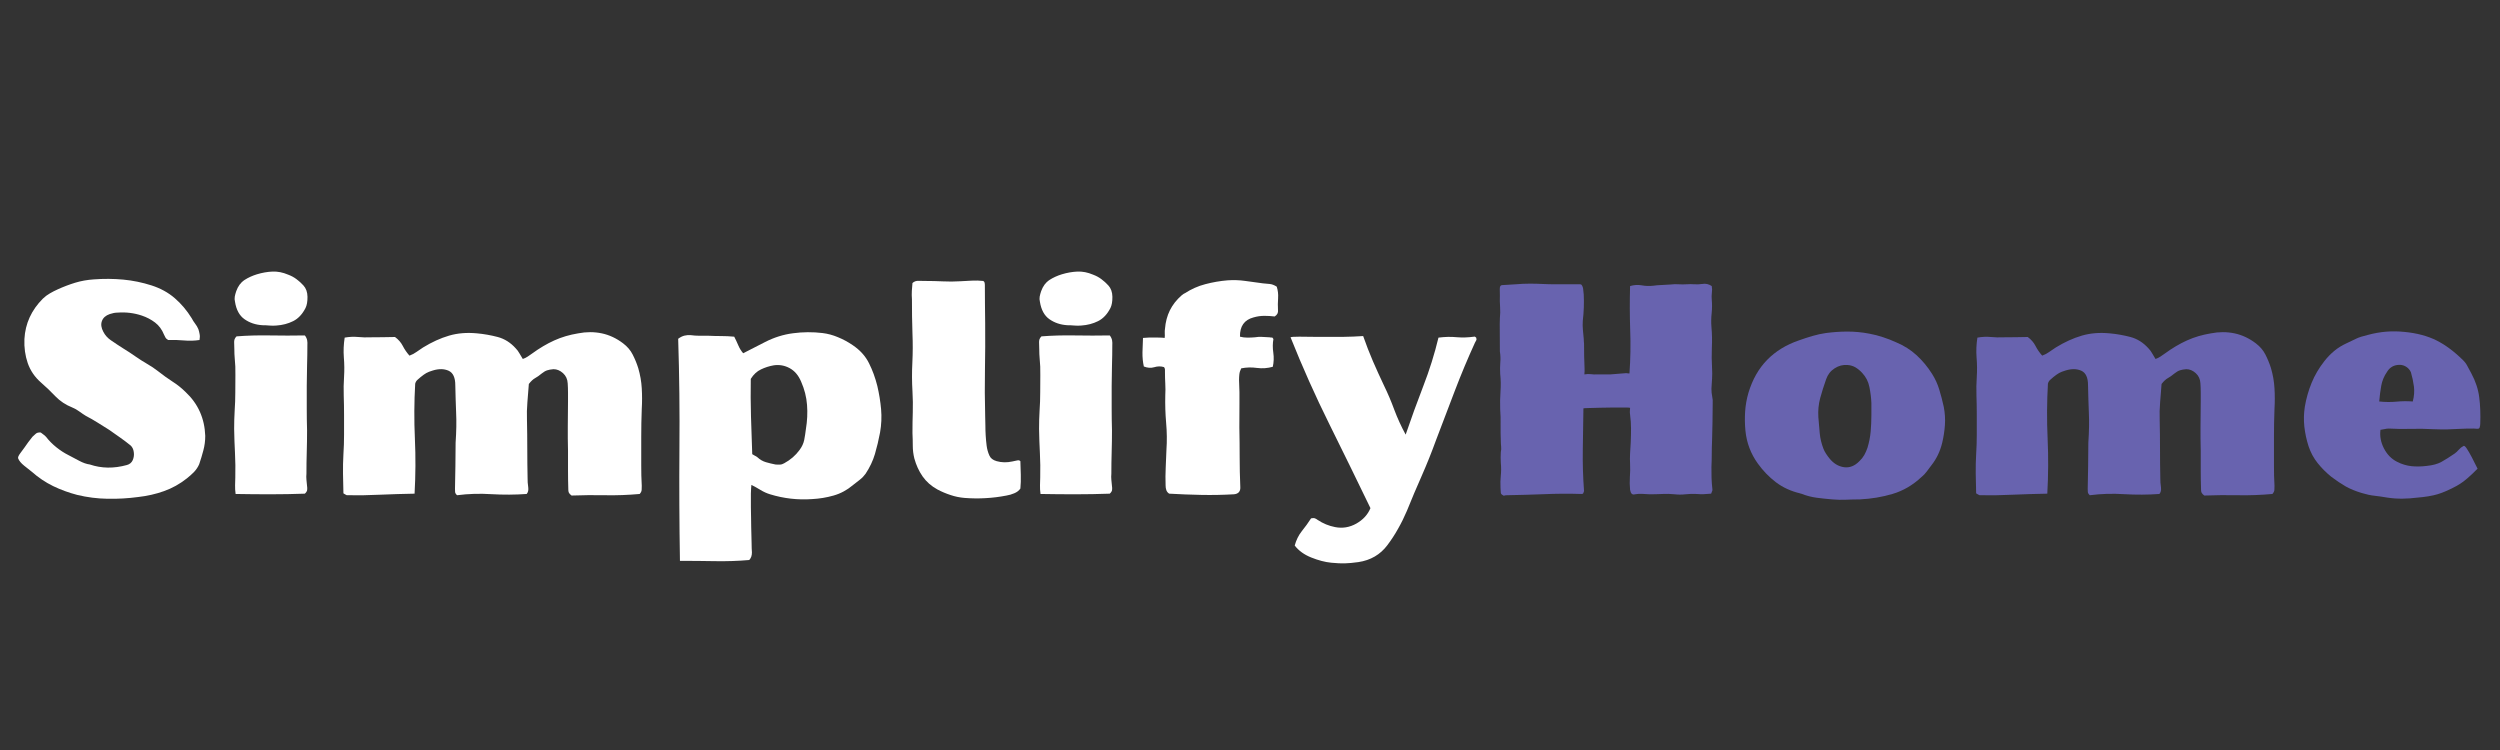 <svg version="1.0" preserveAspectRatio="xMidYMid meet" height="150" viewBox="0 0 375 112.5" zoomAndPan="magnify" width="500" xmlns:xlink="http://www.w3.org/1999/xlink" xmlns="http://www.w3.org/2000/svg"><rect x="0" y="0" width="375" height="112.5" fill="#333333" stroke="none"/><defs><g></g></defs><g fill-opacity="1" fill="#ffffff"><g transform="translate(0.865, 74.143)"><g><path d="M 13.203 -32.234 C 14.703 -32.348 16.176 -32.336 17.625 -32.203 C 19.07 -32.066 20.488 -31.773 21.875 -31.328 C 23.207 -30.898 24.363 -30.266 25.344 -29.422 C 26.32 -28.578 27.172 -27.57 27.891 -26.406 C 28.035 -26.125 28.207 -25.852 28.406 -25.594 C 28.602 -25.344 28.766 -25.066 28.891 -24.766 C 28.973 -24.523 29.035 -24.273 29.078 -24.016 C 29.129 -23.766 29.125 -23.473 29.062 -23.141 C 28.281 -23.023 27.488 -23.004 26.688 -23.078 C 25.895 -23.148 25.117 -23.172 24.359 -23.141 C 24.148 -23.266 24.008 -23.398 23.938 -23.547 C 23.863 -23.703 23.797 -23.836 23.734 -23.953 C 23.43 -24.711 22.984 -25.316 22.391 -25.766 C 21.805 -26.211 21.141 -26.562 20.391 -26.812 C 19.242 -27.195 18.035 -27.344 16.766 -27.25 C 16.555 -27.25 16.359 -27.227 16.172 -27.188 C 15.992 -27.145 15.801 -27.094 15.594 -27.031 C 14.988 -26.82 14.598 -26.473 14.422 -25.984 C 14.242 -25.504 14.316 -24.961 14.641 -24.359 C 14.91 -23.848 15.289 -23.426 15.781 -23.094 C 16.383 -22.676 17 -22.27 17.625 -21.875 C 18.258 -21.488 18.879 -21.082 19.484 -20.656 C 20.055 -20.258 20.629 -19.895 21.203 -19.562 C 21.773 -19.238 22.332 -18.863 22.875 -18.438 C 23.562 -17.895 24.266 -17.391 24.984 -16.922 C 25.711 -16.461 26.379 -15.93 26.984 -15.328 C 28.848 -13.578 29.828 -11.391 29.922 -8.766 C 29.922 -8.016 29.828 -7.289 29.641 -6.594 C 29.461 -5.906 29.254 -5.211 29.016 -4.516 C 28.836 -4.098 28.582 -3.711 28.25 -3.359 C 27.914 -3.016 27.555 -2.691 27.172 -2.391 C 26.109 -1.547 24.957 -0.906 23.719 -0.469 C 22.488 -0.031 21.211 0.258 19.891 0.406 C 18.348 0.613 16.805 0.703 15.266 0.672 C 13.734 0.648 12.219 0.457 10.719 0.094 C 9.445 -0.238 8.238 -0.68 7.094 -1.234 C 5.945 -1.797 4.879 -2.516 3.891 -3.391 C 3.586 -3.629 3.207 -3.93 2.75 -4.297 C 2.301 -4.66 2.004 -5.02 1.859 -5.375 C 1.797 -5.531 1.906 -5.797 2.188 -6.172 C 2.477 -6.547 2.68 -6.82 2.797 -7 C 3.16 -7.539 3.566 -8.086 4.016 -8.641 C 4.172 -8.785 4.332 -8.93 4.5 -9.078 C 4.664 -9.234 4.914 -9.297 5.25 -9.266 C 5.363 -9.172 5.492 -9.07 5.641 -8.969 C 5.797 -8.863 5.938 -8.738 6.062 -8.594 C 6.477 -8.051 6.988 -7.535 7.594 -7.047 C 8.195 -6.566 8.801 -6.176 9.406 -5.875 C 9.914 -5.602 10.457 -5.316 11.031 -5.016 C 11.602 -4.711 12.129 -4.531 12.609 -4.469 C 14.359 -3.875 16.211 -3.848 18.172 -4.391 C 18.586 -4.504 18.879 -4.75 19.047 -5.125 C 19.211 -5.508 19.266 -5.91 19.203 -6.328 C 19.148 -6.754 18.988 -7.086 18.719 -7.328 C 18.207 -7.742 17.676 -8.145 17.125 -8.531 C 16.582 -8.926 16.039 -9.305 15.5 -9.672 C 14.926 -10.035 14.352 -10.395 13.781 -10.75 C 13.207 -11.113 12.625 -11.445 12.031 -11.75 C 11.695 -11.957 11.363 -12.18 11.031 -12.422 C 10.695 -12.672 10.348 -12.867 9.984 -13.016 C 8.992 -13.41 8.148 -13.969 7.453 -14.688 C 6.766 -15.414 6.039 -16.109 5.281 -16.766 C 4.352 -17.578 3.691 -18.547 3.297 -19.672 C 2.91 -20.805 2.742 -22.008 2.797 -23.281 C 2.922 -25.602 3.844 -27.625 5.562 -29.344 C 5.895 -29.664 6.25 -29.93 6.625 -30.141 C 7 -30.359 7.383 -30.555 7.781 -30.734 C 8.645 -31.129 9.52 -31.461 10.406 -31.734 C 11.301 -32.004 12.234 -32.172 13.203 -32.234 Z M 13.203 -32.234"></path></g></g></g><g fill-opacity="1" fill="#ffffff"><g transform="translate(32.404, 74.143)"><g><path d="M 6.141 -33 C 6.93 -33.238 7.707 -33.375 8.469 -33.406 C 9.238 -33.438 10.016 -33.285 10.797 -32.953 C 11.285 -32.773 11.719 -32.539 12.094 -32.25 C 12.469 -31.969 12.805 -31.66 13.109 -31.328 C 13.504 -30.898 13.707 -30.332 13.719 -29.625 C 13.727 -28.914 13.629 -28.352 13.422 -27.938 C 12.941 -27 12.32 -26.344 11.562 -25.969 C 10.812 -25.594 9.973 -25.375 9.047 -25.312 C 8.711 -25.281 8.367 -25.281 8.016 -25.312 C 7.672 -25.344 7.32 -25.359 6.969 -25.359 C 5.938 -25.422 5.035 -25.723 4.266 -26.266 C 3.504 -26.805 3.031 -27.68 2.844 -28.891 C 2.781 -29.129 2.77 -29.383 2.812 -29.656 C 2.863 -29.926 2.938 -30.195 3.031 -30.469 C 3.301 -31.219 3.711 -31.773 4.266 -32.141 C 4.828 -32.504 5.453 -32.789 6.141 -33 Z M 13.328 -23.828 C 13.516 -23.578 13.629 -23.332 13.672 -23.094 C 13.711 -22.852 13.723 -22.613 13.703 -22.375 C 13.703 -21.406 13.688 -20.379 13.656 -19.297 C 13.625 -18.211 13.609 -17.191 13.609 -16.234 C 13.609 -15.117 13.609 -14.008 13.609 -12.906 C 13.609 -11.801 13.625 -10.691 13.656 -9.578 C 13.656 -8.492 13.641 -7.414 13.609 -6.344 C 13.578 -5.281 13.562 -4.191 13.562 -3.078 C 13.531 -2.773 13.531 -2.473 13.562 -2.172 C 13.594 -1.867 13.625 -1.551 13.656 -1.219 C 13.688 -1.039 13.691 -0.859 13.672 -0.672 C 13.66 -0.492 13.547 -0.301 13.328 -0.094 C 11.617 -0.031 9.895 0 8.156 0 C 6.426 0 4.688 -0.016 2.938 -0.047 C 2.875 -0.492 2.848 -0.922 2.859 -1.328 C 2.879 -1.734 2.891 -2.133 2.891 -2.531 C 2.922 -3.77 2.906 -4.988 2.844 -6.188 C 2.781 -7.395 2.738 -8.602 2.719 -9.812 C 2.719 -10.738 2.742 -11.656 2.797 -12.562 C 2.859 -13.469 2.891 -14.375 2.891 -15.281 C 2.891 -16.188 2.895 -17.051 2.906 -17.875 C 2.926 -18.707 2.891 -19.586 2.797 -20.516 C 2.766 -20.848 2.75 -21.234 2.75 -21.672 C 2.75 -22.109 2.738 -22.492 2.719 -22.828 C 2.719 -22.973 2.738 -23.113 2.781 -23.25 C 2.82 -23.383 2.922 -23.531 3.078 -23.688 C 4.641 -23.812 6.312 -23.859 8.094 -23.828 C 9.875 -23.797 11.617 -23.797 13.328 -23.828 Z M 13.328 -23.828"></path></g></g></g><g fill-opacity="1" fill="#ffffff"><g transform="translate(48.717, 74.143)"><g><path d="M 38.016 -24.141 C 39.223 -24.379 40.398 -24.379 41.547 -24.141 C 42.691 -23.898 43.758 -23.398 44.75 -22.641 C 45.383 -22.16 45.863 -21.598 46.188 -20.953 C 46.52 -20.305 46.797 -19.633 47.016 -18.938 C 47.316 -17.914 47.492 -16.898 47.547 -15.891 C 47.609 -14.879 47.609 -13.848 47.547 -12.797 C 47.492 -11.41 47.469 -10.008 47.469 -8.594 C 47.469 -7.176 47.469 -5.758 47.469 -4.344 C 47.469 -3.852 47.473 -3.344 47.484 -2.812 C 47.504 -2.289 47.523 -1.773 47.547 -1.266 C 47.547 -1.055 47.539 -0.852 47.531 -0.656 C 47.52 -0.457 47.422 -0.254 47.234 -0.047 C 45.516 0.109 43.801 0.172 42.094 0.141 C 40.395 0.109 38.703 0.125 37.016 0.188 C 36.805 0.031 36.672 -0.113 36.609 -0.25 C 36.555 -0.383 36.531 -0.523 36.531 -0.672 C 36.5 -1.672 36.484 -2.66 36.484 -3.641 C 36.484 -4.617 36.484 -5.586 36.484 -6.547 C 36.453 -7.785 36.441 -9.016 36.453 -10.234 C 36.473 -11.453 36.484 -12.664 36.484 -13.875 C 36.484 -14.332 36.484 -14.789 36.484 -15.25 C 36.484 -15.719 36.469 -16.18 36.438 -16.641 C 36.406 -17.266 36.172 -17.773 35.734 -18.172 C 35.297 -18.566 34.82 -18.766 34.312 -18.766 C 33.914 -18.734 33.598 -18.676 33.359 -18.594 C 33.117 -18.52 32.848 -18.363 32.547 -18.125 C 32.18 -17.82 31.848 -17.586 31.547 -17.422 C 31.242 -17.254 30.93 -16.961 30.609 -16.547 C 30.547 -15.609 30.473 -14.691 30.391 -13.797 C 30.316 -12.91 30.297 -12.035 30.328 -11.172 C 30.359 -9.723 30.375 -8.266 30.375 -6.797 C 30.375 -5.336 30.391 -3.867 30.422 -2.391 C 30.422 -2.18 30.426 -1.973 30.438 -1.766 C 30.457 -1.555 30.484 -1.328 30.516 -1.078 C 30.578 -0.629 30.5 -0.285 30.281 -0.047 C 28.539 0.078 26.785 0.086 25.016 -0.016 C 23.254 -0.129 21.531 -0.078 19.844 0.141 C 19.664 -0.016 19.566 -0.176 19.547 -0.344 C 19.535 -0.508 19.531 -0.664 19.531 -0.812 C 19.562 -1.957 19.582 -3.109 19.594 -4.266 C 19.613 -5.43 19.625 -6.586 19.625 -7.734 C 19.738 -9.422 19.766 -10.914 19.703 -12.219 C 19.648 -13.531 19.609 -14.91 19.578 -16.359 C 19.578 -17.504 19.242 -18.227 18.578 -18.531 C 17.91 -18.832 17.129 -18.848 16.234 -18.578 C 15.805 -18.453 15.473 -18.32 15.234 -18.188 C 14.992 -18.051 14.707 -17.848 14.375 -17.578 C 14.227 -17.461 14.07 -17.328 13.906 -17.172 C 13.738 -17.023 13.625 -16.832 13.562 -16.594 C 13.406 -13.844 13.391 -11.098 13.516 -8.359 C 13.641 -5.617 13.625 -2.863 13.469 -0.094 C 11.719 -0.062 10.004 -0.008 8.328 0.062 C 6.66 0.145 4.984 0.172 3.297 0.141 C 3.211 0.109 3.125 0.062 3.031 0 C 2.938 -0.062 2.859 -0.109 2.797 -0.141 C 2.766 -1.129 2.742 -2.113 2.734 -3.094 C 2.723 -4.07 2.742 -5.047 2.797 -6.016 C 2.859 -6.973 2.891 -7.941 2.891 -8.922 C 2.891 -9.898 2.891 -10.891 2.891 -11.891 C 2.891 -12.848 2.875 -13.812 2.844 -14.781 C 2.812 -15.75 2.828 -16.695 2.891 -17.625 C 2.953 -18.594 2.941 -19.566 2.859 -20.547 C 2.785 -21.523 2.828 -22.508 2.984 -23.5 C 3.672 -23.625 4.336 -23.656 4.984 -23.594 C 5.641 -23.531 6.27 -23.516 6.875 -23.547 C 7.5 -23.547 8.117 -23.551 8.734 -23.562 C 9.359 -23.582 9.957 -23.594 10.531 -23.594 C 11.039 -23.227 11.43 -22.781 11.703 -22.25 C 11.973 -21.727 12.305 -21.242 12.703 -20.797 C 13.098 -20.941 13.453 -21.129 13.766 -21.359 C 14.078 -21.586 14.398 -21.805 14.734 -22.016 C 16.055 -22.828 17.359 -23.422 18.641 -23.797 C 19.922 -24.172 21.316 -24.285 22.828 -24.141 C 23.879 -24.047 24.914 -23.863 25.938 -23.594 C 26.969 -23.32 27.875 -22.75 28.656 -21.875 C 28.863 -21.664 29.039 -21.426 29.188 -21.156 C 29.344 -20.883 29.516 -20.598 29.703 -20.297 C 29.973 -20.391 30.219 -20.508 30.438 -20.656 C 30.664 -20.812 30.883 -20.961 31.094 -21.109 C 32.207 -21.922 33.316 -22.578 34.422 -23.078 C 35.523 -23.578 36.723 -23.93 38.016 -24.141 Z M 38.016 -24.141"></path></g></g></g><g fill-opacity="1" fill="#ffffff"><g transform="translate(99.008, 74.143)"><g><path d="M 24.359 -24.188 C 25.148 -24.094 25.926 -23.883 26.688 -23.562 C 27.457 -23.25 28.191 -22.852 28.891 -22.375 C 30.004 -21.625 30.82 -20.719 31.344 -19.656 C 31.875 -18.602 32.289 -17.461 32.594 -16.234 C 32.863 -15.086 33.051 -13.93 33.156 -12.766 C 33.258 -11.609 33.207 -10.441 33 -9.266 C 32.789 -8.148 32.535 -7.078 32.234 -6.047 C 31.93 -5.023 31.461 -4.035 30.828 -3.078 C 30.586 -2.742 30.301 -2.445 29.969 -2.188 C 29.633 -1.938 29.301 -1.676 28.969 -1.406 C 28.07 -0.645 27.094 -0.113 26.031 0.188 C 24.977 0.488 23.91 0.664 22.828 0.719 C 20.66 0.875 18.551 0.633 16.5 0 C 16.02 -0.145 15.547 -0.359 15.078 -0.641 C 14.609 -0.93 14.148 -1.188 13.703 -1.406 C 13.672 -1.188 13.645 -0.754 13.625 -0.109 C 13.613 0.535 13.613 1.219 13.625 1.938 C 13.645 2.664 13.656 3.254 13.656 3.703 C 13.656 4.098 13.66 4.5 13.672 4.906 C 13.691 5.312 13.703 5.723 13.703 6.141 C 13.723 6.566 13.734 7 13.734 7.438 C 13.734 7.875 13.75 8.301 13.781 8.719 C 13.781 9.207 13.645 9.586 13.375 9.859 C 11.719 10.004 10.008 10.062 8.25 10.031 C 6.488 10 4.734 9.984 2.984 9.984 C 2.891 4.348 2.863 -1.238 2.906 -6.781 C 2.957 -12.32 2.895 -17.836 2.719 -23.328 C 3.039 -23.566 3.352 -23.723 3.656 -23.797 C 3.957 -23.867 4.258 -23.895 4.562 -23.875 C 5.02 -23.812 5.461 -23.781 5.891 -23.781 C 6.328 -23.781 6.773 -23.781 7.234 -23.781 C 7.898 -23.75 8.547 -23.734 9.172 -23.734 C 9.805 -23.734 10.457 -23.703 11.125 -23.641 C 11.332 -23.242 11.535 -22.812 11.734 -22.344 C 11.93 -21.883 12.176 -21.488 12.469 -21.156 L 15.734 -22.828 C 17.086 -23.523 18.492 -23.969 19.953 -24.156 C 21.422 -24.352 22.891 -24.363 24.359 -24.188 Z M 17.047 -19.344 C 16.379 -19.227 15.742 -19.023 15.141 -18.734 C 14.535 -18.453 14.023 -17.977 13.609 -17.312 C 13.578 -15.445 13.586 -13.562 13.641 -11.656 C 13.703 -9.758 13.766 -7.879 13.828 -6.016 C 13.984 -5.922 14.117 -5.844 14.234 -5.781 C 14.359 -5.727 14.477 -5.656 14.594 -5.562 C 14.988 -5.195 15.422 -4.945 15.891 -4.812 C 16.359 -4.676 16.832 -4.562 17.312 -4.469 C 17.551 -4.445 17.773 -4.441 17.984 -4.453 C 18.203 -4.461 18.414 -4.531 18.625 -4.656 C 19.562 -5.164 20.328 -5.828 20.922 -6.641 C 21.285 -7.129 21.52 -7.633 21.625 -8.156 C 21.727 -8.688 21.812 -9.223 21.875 -9.766 C 22.082 -11.004 22.141 -12.219 22.047 -13.406 C 21.961 -14.594 21.664 -15.758 21.156 -16.906 C 20.758 -17.844 20.188 -18.516 19.438 -18.922 C 18.688 -19.328 17.891 -19.469 17.047 -19.344 Z M 17.047 -19.344"></path></g></g></g><g fill-opacity="1" fill="#ffffff"><g transform="translate(134.073, 74.143)"><g><path d="M 13.422 -32 C 13.547 -31.914 13.613 -31.816 13.625 -31.703 C 13.645 -31.598 13.656 -31.504 13.656 -31.422 C 13.656 -30.453 13.66 -29.484 13.672 -28.516 C 13.691 -27.555 13.703 -26.594 13.703 -25.625 C 13.723 -23.281 13.711 -20.977 13.672 -18.719 C 13.629 -16.457 13.641 -14.148 13.703 -11.797 C 13.723 -11.316 13.734 -10.828 13.734 -10.328 C 13.734 -9.828 13.75 -9.32 13.781 -8.812 C 13.812 -8.301 13.859 -7.797 13.922 -7.297 C 13.984 -6.797 14.117 -6.305 14.328 -5.828 C 14.504 -5.41 14.867 -5.125 15.422 -4.969 C 16.172 -4.758 16.953 -4.742 17.766 -4.922 C 18.066 -4.984 18.312 -5.035 18.5 -5.078 C 18.695 -5.129 18.859 -5.094 18.984 -4.969 C 19.016 -4.332 19.035 -3.645 19.047 -2.906 C 19.066 -2.176 19.047 -1.492 18.984 -0.859 C 18.773 -0.555 18.473 -0.32 18.078 -0.156 C 17.691 0.008 17.301 0.125 16.906 0.188 C 15.852 0.395 14.812 0.523 13.781 0.578 C 12.758 0.641 11.707 0.629 10.625 0.547 C 9.875 0.484 9.164 0.336 8.5 0.109 C 7.832 -0.109 7.18 -0.383 6.547 -0.719 C 5.617 -1.227 4.875 -1.883 4.312 -2.688 C 3.758 -3.488 3.348 -4.383 3.078 -5.375 C 2.922 -6.008 2.844 -6.645 2.844 -7.281 C 2.844 -7.914 2.828 -8.547 2.797 -9.172 C 2.797 -10.285 2.812 -11.336 2.844 -12.328 C 2.875 -13.328 2.859 -14.367 2.797 -15.453 C 2.711 -16.898 2.707 -18.336 2.781 -19.766 C 2.852 -21.203 2.859 -22.645 2.797 -24.094 C 2.766 -24.969 2.742 -25.832 2.734 -26.688 C 2.723 -27.551 2.719 -28.406 2.719 -29.25 C 2.688 -29.664 2.68 -30.082 2.703 -30.5 C 2.734 -30.926 2.766 -31.32 2.797 -31.688 C 3.047 -31.926 3.359 -32.035 3.734 -32.016 C 4.109 -32.004 4.445 -32 4.75 -32 C 5.625 -32 6.492 -31.977 7.359 -31.938 C 8.234 -31.895 9.094 -31.898 9.938 -31.953 C 10.539 -31.984 11.129 -32.016 11.703 -32.047 C 12.273 -32.078 12.848 -32.062 13.422 -32 Z M 13.422 -32"></path></g></g></g><g fill-opacity="1" fill="#ffffff"><g transform="translate(153.141, 74.143)"><g><path d="M 6.141 -33 C 6.93 -33.238 7.707 -33.375 8.469 -33.406 C 9.238 -33.438 10.016 -33.285 10.797 -32.953 C 11.285 -32.773 11.719 -32.539 12.094 -32.25 C 12.469 -31.969 12.805 -31.66 13.109 -31.328 C 13.504 -30.898 13.707 -30.332 13.719 -29.625 C 13.727 -28.914 13.629 -28.352 13.422 -27.938 C 12.941 -27 12.32 -26.344 11.562 -25.969 C 10.812 -25.594 9.973 -25.375 9.047 -25.312 C 8.711 -25.281 8.367 -25.281 8.016 -25.312 C 7.672 -25.344 7.32 -25.359 6.969 -25.359 C 5.938 -25.422 5.035 -25.723 4.266 -26.266 C 3.504 -26.805 3.031 -27.68 2.844 -28.891 C 2.781 -29.129 2.77 -29.383 2.812 -29.656 C 2.863 -29.926 2.938 -30.195 3.031 -30.469 C 3.301 -31.219 3.711 -31.773 4.266 -32.141 C 4.828 -32.504 5.453 -32.789 6.141 -33 Z M 13.328 -23.828 C 13.516 -23.578 13.629 -23.332 13.672 -23.094 C 13.711 -22.852 13.723 -22.613 13.703 -22.375 C 13.703 -21.406 13.688 -20.379 13.656 -19.297 C 13.625 -18.211 13.609 -17.191 13.609 -16.234 C 13.609 -15.117 13.609 -14.008 13.609 -12.906 C 13.609 -11.801 13.625 -10.691 13.656 -9.578 C 13.656 -8.492 13.641 -7.414 13.609 -6.344 C 13.578 -5.281 13.562 -4.191 13.562 -3.078 C 13.531 -2.773 13.531 -2.473 13.562 -2.172 C 13.594 -1.867 13.625 -1.551 13.656 -1.219 C 13.688 -1.039 13.691 -0.859 13.672 -0.672 C 13.66 -0.492 13.547 -0.301 13.328 -0.094 C 11.617 -0.031 9.895 0 8.156 0 C 6.426 0 4.688 -0.016 2.938 -0.047 C 2.875 -0.492 2.848 -0.922 2.859 -1.328 C 2.879 -1.734 2.891 -2.133 2.891 -2.531 C 2.922 -3.77 2.906 -4.988 2.844 -6.188 C 2.781 -7.395 2.738 -8.602 2.719 -9.812 C 2.719 -10.738 2.742 -11.656 2.797 -12.562 C 2.859 -13.469 2.891 -14.375 2.891 -15.281 C 2.891 -16.188 2.895 -17.051 2.906 -17.875 C 2.926 -18.707 2.891 -19.586 2.797 -20.516 C 2.766 -20.848 2.75 -21.234 2.75 -21.672 C 2.75 -22.109 2.738 -22.492 2.719 -22.828 C 2.719 -22.973 2.738 -23.113 2.781 -23.25 C 2.82 -23.383 2.922 -23.531 3.078 -23.688 C 4.641 -23.812 6.312 -23.859 8.094 -23.828 C 9.875 -23.797 11.617 -23.797 13.328 -23.828 Z M 13.328 -23.828"></path></g></g></g><g fill-opacity="1" fill="#ffffff"><g transform="translate(169.137, 74.143)"><g><path d="M 15 -32.094 C 15.906 -32.156 16.797 -32.125 17.672 -32 C 18.547 -31.883 19.422 -31.766 20.297 -31.641 C 20.629 -31.609 20.969 -31.578 21.312 -31.547 C 21.656 -31.516 22.008 -31.379 22.375 -31.141 C 22.551 -30.598 22.617 -30.023 22.578 -29.422 C 22.535 -28.816 22.531 -28.219 22.562 -27.625 C 22.613 -27.227 22.445 -26.91 22.062 -26.672 C 21.57 -26.734 21.055 -26.766 20.516 -26.766 C 19.973 -26.766 19.43 -26.688 18.891 -26.531 C 17.504 -26.164 16.828 -25.203 16.859 -23.641 C 17.223 -23.547 17.594 -23.5 17.969 -23.5 C 18.344 -23.5 18.711 -23.516 19.078 -23.547 C 19.441 -23.609 19.801 -23.629 20.156 -23.609 C 20.52 -23.598 20.898 -23.578 21.297 -23.547 C 21.441 -23.516 21.551 -23.504 21.625 -23.516 C 21.707 -23.535 21.789 -23.457 21.875 -23.281 C 21.758 -22.645 21.754 -21.961 21.859 -21.234 C 21.961 -20.516 21.938 -19.812 21.781 -19.125 C 21 -18.906 20.207 -18.848 19.406 -18.953 C 18.613 -19.066 17.828 -19.047 17.047 -18.891 C 16.891 -18.586 16.797 -18.289 16.766 -18 C 16.734 -17.719 16.719 -17.426 16.719 -17.125 C 16.781 -15.926 16.801 -14.727 16.781 -13.531 C 16.77 -12.344 16.766 -11.16 16.766 -9.984 C 16.797 -8.516 16.812 -7.047 16.812 -5.578 C 16.812 -4.117 16.844 -2.648 16.906 -1.172 C 16.969 -0.453 16.648 -0.062 15.953 0 C 14.328 0.094 12.707 0.125 11.094 0.094 C 9.477 0.062 7.859 0 6.234 -0.094 C 6.023 -0.238 5.883 -0.414 5.812 -0.625 C 5.738 -0.844 5.703 -1.07 5.703 -1.312 C 5.672 -2.219 5.676 -3.113 5.719 -4 C 5.758 -4.883 5.797 -5.766 5.828 -6.641 C 5.922 -7.992 5.906 -9.359 5.781 -10.734 C 5.664 -12.109 5.625 -13.473 5.656 -14.828 C 5.688 -15.43 5.688 -16.02 5.656 -16.594 C 5.625 -17.164 5.609 -17.738 5.609 -18.312 C 5.609 -18.426 5.609 -18.551 5.609 -18.688 C 5.609 -18.82 5.562 -18.953 5.469 -19.078 C 4.988 -19.223 4.5 -19.219 4 -19.062 C 3.5 -18.914 2.977 -18.953 2.438 -19.172 C 2.289 -19.828 2.223 -20.539 2.234 -21.312 C 2.254 -22.082 2.281 -22.797 2.312 -23.453 C 2.938 -23.516 3.602 -23.535 4.312 -23.516 C 5.02 -23.504 5.438 -23.484 5.562 -23.453 C 5.594 -23.672 5.598 -23.906 5.578 -24.156 C 5.566 -24.414 5.578 -24.633 5.609 -24.812 C 5.691 -25.844 5.938 -26.77 6.344 -27.594 C 6.758 -28.426 7.344 -29.172 8.094 -29.828 C 8.188 -29.891 8.27 -29.953 8.344 -30.016 C 8.414 -30.078 8.5 -30.125 8.594 -30.156 C 9.551 -30.781 10.57 -31.234 11.656 -31.516 C 12.75 -31.805 13.863 -32 15 -32.094 Z M 15 -32.094"></path></g></g></g><g fill-opacity="1" fill="#ffffff"><g transform="translate(192.724, 74.143)"><g><path d="M 11.75 -23.734 C 12.207 -22.43 12.695 -21.172 13.219 -19.953 C 13.75 -18.734 14.301 -17.52 14.875 -16.312 C 15.445 -15.145 15.961 -13.93 16.422 -12.672 C 16.891 -11.422 17.457 -10.18 18.125 -8.953 C 18.969 -11.422 19.848 -13.844 20.766 -16.219 C 21.691 -18.602 22.453 -21.031 23.047 -23.5 C 24.016 -23.625 24.922 -23.645 25.766 -23.562 C 26.609 -23.488 27.484 -23.516 28.391 -23.641 C 28.453 -23.672 28.508 -23.66 28.562 -23.609 C 28.625 -23.566 28.672 -23.531 28.703 -23.5 C 28.766 -23.32 28.766 -23.18 28.703 -23.078 C 28.641 -22.973 28.578 -22.859 28.516 -22.734 C 27.43 -20.359 26.422 -17.941 25.484 -15.484 C 24.555 -13.023 23.625 -10.578 22.688 -8.141 C 22.031 -6.328 21.316 -4.547 20.547 -2.797 C 19.773 -1.055 19.031 0.703 18.312 2.484 C 17.914 3.422 17.473 4.316 16.984 5.172 C 16.504 6.035 15.969 6.859 15.375 7.641 C 14.312 9.055 12.863 9.898 11.031 10.172 C 10.219 10.285 9.547 10.348 9.016 10.359 C 8.492 10.379 7.812 10.348 6.969 10.266 C 6.031 10.172 5.031 9.91 3.969 9.484 C 2.914 9.066 2.086 8.469 1.484 7.688 C 1.703 6.875 2.055 6.156 2.547 5.531 C 3.047 4.914 3.508 4.273 3.938 3.609 C 4.176 3.555 4.367 3.555 4.516 3.609 C 4.672 3.672 4.805 3.75 4.922 3.844 C 5.734 4.383 6.609 4.742 7.547 4.922 C 8.66 5.141 9.723 4.961 10.734 4.391 C 11.742 3.816 12.445 3.047 12.844 2.078 C 10.82 -2.109 8.766 -6.312 6.672 -10.531 C 4.578 -14.75 2.641 -19.086 0.859 -23.547 C 0.953 -23.609 1.391 -23.641 2.172 -23.641 C 2.953 -23.641 3.914 -23.629 5.062 -23.609 C 6.207 -23.598 7.379 -23.598 8.578 -23.609 C 9.785 -23.629 10.844 -23.672 11.75 -23.734 Z M 11.75 -23.734"></path></g></g></g><g fill-opacity="1" fill="#6863af"><g transform="translate(222.232, 74.143)"><g><path d="M 7.234 -31.594 C 7.867 -31.594 8.5 -31.578 9.125 -31.547 C 9.758 -31.516 10.395 -31.5 11.031 -31.5 L 14.516 -31.5 C 14.598 -31.5 14.688 -31.5 14.781 -31.5 C 14.875 -31.5 14.945 -31.473 15 -31.422 C 15.156 -31.203 15.238 -30.961 15.25 -30.703 C 15.27 -30.453 15.297 -30.207 15.328 -29.969 C 15.391 -28.676 15.344 -27.363 15.188 -26.031 C 15.156 -25.582 15.16 -25.129 15.203 -24.672 C 15.254 -24.223 15.297 -23.773 15.328 -23.328 C 15.328 -23.203 15.332 -23.078 15.344 -22.953 C 15.363 -22.836 15.375 -22.723 15.375 -22.609 C 15.375 -21.973 15.379 -21.344 15.391 -20.719 C 15.41 -20.102 15.43 -19.477 15.453 -18.844 C 15.453 -18.727 15.453 -18.594 15.453 -18.438 C 15.453 -18.289 15.441 -18.141 15.422 -17.984 C 15.805 -18.047 16.133 -18.055 16.406 -18.016 C 16.676 -17.973 17.008 -17.961 17.406 -17.984 L 19.344 -17.984 C 19.738 -18.016 20.129 -18.047 20.516 -18.078 C 20.91 -18.109 21.305 -18.141 21.703 -18.172 C 21.754 -18.172 21.828 -18.16 21.922 -18.141 C 22.016 -18.129 22.102 -18.125 22.188 -18.125 C 22.344 -20.32 22.379 -22.504 22.297 -24.672 C 22.223 -26.848 22.219 -29.035 22.281 -31.234 C 22.883 -31.41 23.461 -31.445 24.016 -31.344 C 24.578 -31.238 25.145 -31.219 25.719 -31.281 C 26.145 -31.344 26.582 -31.379 27.031 -31.391 C 27.477 -31.41 27.93 -31.438 28.391 -31.469 C 28.773 -31.52 29.164 -31.531 29.562 -31.5 C 29.957 -31.477 30.348 -31.477 30.734 -31.5 C 31.16 -31.531 31.562 -31.531 31.938 -31.5 C 32.312 -31.477 32.695 -31.492 33.094 -31.547 C 33.602 -31.641 34.082 -31.535 34.531 -31.234 C 34.594 -30.898 34.598 -30.562 34.547 -30.219 C 34.504 -29.875 34.5 -29.535 34.531 -29.203 C 34.594 -28.535 34.586 -27.852 34.516 -27.156 C 34.441 -26.469 34.43 -25.781 34.484 -25.094 C 34.578 -24.062 34.598 -23.035 34.547 -22.016 C 34.504 -20.992 34.516 -19.953 34.578 -18.891 C 34.609 -18.379 34.609 -17.867 34.578 -17.359 C 34.547 -16.848 34.516 -16.336 34.484 -15.828 C 34.484 -15.43 34.52 -15.051 34.594 -14.688 C 34.676 -14.332 34.703 -13.957 34.672 -13.562 C 34.672 -12.625 34.66 -11.703 34.641 -10.797 C 34.629 -9.898 34.609 -8.984 34.578 -8.047 C 34.547 -7.379 34.531 -6.723 34.531 -6.078 C 34.531 -5.43 34.516 -4.773 34.484 -4.109 C 34.484 -3.535 34.488 -2.977 34.5 -2.438 C 34.52 -1.895 34.562 -1.336 34.625 -0.766 C 34.656 -0.68 34.641 -0.578 34.578 -0.453 C 34.516 -0.328 34.469 -0.207 34.438 -0.094 C 34.051 -0.062 33.676 -0.035 33.312 -0.016 C 32.945 -0.004 32.586 -0.016 32.234 -0.047 C 31.691 -0.078 31.145 -0.062 30.594 0 C 30.051 0.062 29.508 0.062 28.969 0 C 28.375 -0.062 27.758 -0.078 27.125 -0.047 C 26.488 -0.016 25.852 0 25.219 0 C 24.863 -0.031 24.492 -0.051 24.109 -0.062 C 23.734 -0.082 23.367 -0.062 23.016 0 C 22.617 0.125 22.375 -0.098 22.281 -0.672 C 22.219 -1.305 22.207 -1.945 22.25 -2.594 C 22.301 -3.25 22.312 -3.906 22.281 -4.562 C 22.25 -5.07 22.25 -5.598 22.281 -6.141 C 22.312 -6.691 22.344 -7.223 22.375 -7.734 C 22.406 -8.453 22.422 -9.156 22.422 -9.844 C 22.422 -10.539 22.375 -11.238 22.281 -11.938 C 22.25 -12.113 22.238 -12.289 22.25 -12.469 C 22.27 -12.656 22.281 -12.82 22.281 -12.969 C 22.25 -13 22 -13.016 21.531 -13.016 C 21.07 -13.016 20.5 -13.016 19.812 -13.016 C 19.133 -13.016 18.461 -13.004 17.797 -12.984 C 17.141 -12.973 16.57 -12.957 16.094 -12.938 C 15.613 -12.926 15.344 -12.91 15.281 -12.891 C 15.25 -10.836 15.219 -8.773 15.188 -6.703 C 15.156 -4.641 15.219 -2.555 15.375 -0.453 C 15.344 -0.422 15.312 -0.344 15.281 -0.219 C 15.25 -0.102 15.156 -0.047 15 -0.047 C 13.133 -0.109 11.266 -0.098 9.391 -0.016 C 7.523 0.055 5.66 0.109 3.797 0.141 C 3.617 0.141 3.469 0.164 3.344 0.219 C 3.039 0.07 2.891 -0.07 2.891 -0.219 C 2.891 -0.375 2.875 -0.633 2.844 -1 C 2.812 -1.602 2.828 -2.211 2.891 -2.828 C 2.953 -3.441 2.953 -4.066 2.891 -4.703 C 2.859 -5.242 2.859 -5.785 2.891 -6.328 C 2.953 -6.598 2.969 -6.875 2.938 -7.156 C 2.906 -7.445 2.891 -7.727 2.891 -8 C 2.859 -8.781 2.848 -9.57 2.859 -10.375 C 2.879 -11.176 2.859 -11.969 2.797 -12.75 C 2.766 -13.656 2.781 -14.551 2.844 -15.438 C 2.906 -16.32 2.891 -17.203 2.797 -18.078 C 2.766 -18.648 2.77 -19.207 2.812 -19.75 C 2.863 -20.289 2.844 -20.848 2.75 -21.422 C 2.75 -22.754 2.742 -23.773 2.734 -24.484 C 2.723 -25.191 2.727 -25.832 2.75 -26.406 C 2.812 -27 2.82 -27.57 2.781 -28.125 C 2.738 -28.688 2.727 -29.254 2.75 -29.828 C 2.75 -30.016 2.742 -30.316 2.734 -30.734 C 2.723 -31.16 2.836 -31.375 3.078 -31.375 C 3.766 -31.406 4.453 -31.445 5.141 -31.5 C 5.836 -31.562 6.535 -31.594 7.234 -31.594 Z M 7.234 -31.594"></path></g></g></g><g fill-opacity="1" fill="#6863af"><g transform="translate(259.691, 74.143)"><g><path d="M 14.188 -24.188 C 15.281 -24.332 16.367 -24.406 17.453 -24.406 C 18.535 -24.406 19.617 -24.301 20.703 -24.094 C 21.398 -23.969 22.086 -23.789 22.766 -23.562 C 23.441 -23.344 24.109 -23.082 24.766 -22.781 C 25.91 -22.301 26.922 -21.66 27.797 -20.859 C 28.672 -20.055 29.441 -19.129 30.109 -18.078 C 30.586 -17.328 30.953 -16.531 31.203 -15.688 C 31.461 -14.844 31.688 -13.984 31.875 -13.109 C 32.051 -12.203 32.109 -11.297 32.047 -10.391 C 31.984 -9.492 31.848 -8.609 31.641 -7.734 C 31.336 -6.461 30.797 -5.332 30.016 -4.344 C 29.773 -4.039 29.539 -3.727 29.312 -3.406 C 29.082 -3.094 28.816 -2.816 28.516 -2.578 C 27.223 -1.367 25.789 -0.531 24.219 -0.062 C 22.656 0.406 21.016 0.68 19.297 0.766 C 18.641 0.766 17.957 0.781 17.25 0.812 C 16.539 0.844 15.836 0.828 15.141 0.766 C 14.359 0.703 13.578 0.617 12.797 0.516 C 12.016 0.41 11.242 0.207 10.484 -0.094 C 10.453 -0.094 10.422 -0.098 10.391 -0.109 C 10.359 -0.129 10.332 -0.141 10.312 -0.141 C 8.926 -0.473 7.719 -1.031 6.688 -1.812 C 5.664 -2.594 4.766 -3.523 3.984 -4.609 C 2.922 -6.086 2.301 -7.727 2.125 -9.531 C 2.031 -10.5 2.016 -11.457 2.078 -12.406 C 2.141 -13.352 2.305 -14.297 2.578 -15.234 C 3.18 -17.223 4.113 -18.863 5.375 -20.156 C 6.645 -21.457 8.242 -22.438 10.172 -23.094 C 10.836 -23.332 11.508 -23.551 12.188 -23.75 C 12.863 -23.945 13.531 -24.094 14.188 -24.188 Z M 17.453 -19.391 C 16.754 -19.453 16.102 -19.285 15.5 -18.891 C 14.895 -18.504 14.473 -17.961 14.234 -17.266 C 13.898 -16.328 13.602 -15.391 13.344 -14.453 C 13.094 -13.523 13 -12.566 13.062 -11.578 C 13.125 -10.785 13.191 -9.988 13.266 -9.188 C 13.336 -8.395 13.523 -7.609 13.828 -6.828 C 13.922 -6.586 14.051 -6.336 14.219 -6.078 C 14.383 -5.828 14.555 -5.594 14.734 -5.375 C 15.336 -4.625 16.062 -4.188 16.906 -4.062 C 17.75 -3.945 18.52 -4.25 19.219 -4.969 C 19.508 -5.238 19.754 -5.547 19.953 -5.891 C 20.148 -6.242 20.312 -6.613 20.438 -7 C 20.676 -7.789 20.832 -8.582 20.906 -9.375 C 20.977 -10.176 21.016 -10.984 21.016 -11.797 L 21.016 -13.703 C 20.984 -14.484 20.883 -15.281 20.719 -16.094 C 20.562 -16.906 20.195 -17.613 19.625 -18.219 C 19.32 -18.551 18.992 -18.82 18.641 -19.031 C 18.297 -19.238 17.898 -19.359 17.453 -19.391 Z M 17.453 -19.391"></path></g></g></g><g fill-opacity="1" fill="#6863af"><g transform="translate(293.626, 74.143)"><g><path d="M 38.016 -24.141 C 39.223 -24.379 40.398 -24.379 41.547 -24.141 C 42.691 -23.898 43.758 -23.398 44.75 -22.641 C 45.383 -22.16 45.863 -21.598 46.188 -20.953 C 46.52 -20.305 46.797 -19.633 47.016 -18.938 C 47.316 -17.914 47.492 -16.898 47.547 -15.891 C 47.609 -14.879 47.609 -13.848 47.547 -12.797 C 47.492 -11.41 47.469 -10.008 47.469 -8.594 C 47.469 -7.176 47.469 -5.758 47.469 -4.344 C 47.469 -3.852 47.473 -3.344 47.484 -2.812 C 47.504 -2.289 47.523 -1.773 47.547 -1.266 C 47.547 -1.055 47.539 -0.852 47.531 -0.656 C 47.52 -0.457 47.422 -0.254 47.234 -0.047 C 45.516 0.109 43.801 0.172 42.094 0.141 C 40.395 0.109 38.703 0.125 37.016 0.188 C 36.805 0.031 36.672 -0.113 36.609 -0.25 C 36.555 -0.383 36.531 -0.523 36.531 -0.672 C 36.5 -1.672 36.484 -2.66 36.484 -3.641 C 36.484 -4.617 36.484 -5.586 36.484 -6.547 C 36.453 -7.785 36.441 -9.016 36.453 -10.234 C 36.473 -11.453 36.484 -12.664 36.484 -13.875 C 36.484 -14.332 36.484 -14.789 36.484 -15.25 C 36.484 -15.719 36.469 -16.18 36.438 -16.641 C 36.406 -17.266 36.172 -17.773 35.734 -18.172 C 35.297 -18.566 34.82 -18.766 34.312 -18.766 C 33.914 -18.734 33.598 -18.676 33.359 -18.594 C 33.117 -18.52 32.848 -18.363 32.547 -18.125 C 32.18 -17.82 31.848 -17.586 31.547 -17.422 C 31.242 -17.254 30.93 -16.961 30.609 -16.547 C 30.547 -15.609 30.473 -14.691 30.391 -13.797 C 30.316 -12.91 30.297 -12.035 30.328 -11.172 C 30.359 -9.723 30.375 -8.266 30.375 -6.797 C 30.375 -5.336 30.391 -3.867 30.422 -2.391 C 30.422 -2.18 30.426 -1.973 30.438 -1.766 C 30.457 -1.555 30.484 -1.328 30.516 -1.078 C 30.578 -0.629 30.5 -0.285 30.281 -0.047 C 28.539 0.078 26.785 0.086 25.016 -0.016 C 23.254 -0.129 21.531 -0.078 19.844 0.141 C 19.664 -0.016 19.566 -0.176 19.547 -0.344 C 19.535 -0.508 19.531 -0.664 19.531 -0.812 C 19.562 -1.957 19.582 -3.109 19.594 -4.266 C 19.613 -5.43 19.625 -6.586 19.625 -7.734 C 19.738 -9.422 19.766 -10.914 19.703 -12.219 C 19.648 -13.531 19.609 -14.91 19.578 -16.359 C 19.578 -17.504 19.242 -18.227 18.578 -18.531 C 17.91 -18.832 17.129 -18.848 16.234 -18.578 C 15.805 -18.453 15.473 -18.32 15.234 -18.188 C 14.992 -18.051 14.707 -17.848 14.375 -17.578 C 14.227 -17.461 14.07 -17.328 13.906 -17.172 C 13.738 -17.023 13.625 -16.832 13.562 -16.594 C 13.406 -13.844 13.391 -11.098 13.516 -8.359 C 13.641 -5.617 13.625 -2.863 13.469 -0.094 C 11.719 -0.062 10.004 -0.008 8.328 0.062 C 6.66 0.145 4.984 0.172 3.297 0.141 C 3.211 0.109 3.125 0.062 3.031 0 C 2.938 -0.062 2.859 -0.109 2.797 -0.141 C 2.766 -1.129 2.742 -2.113 2.734 -3.094 C 2.723 -4.07 2.742 -5.047 2.797 -6.016 C 2.859 -6.973 2.891 -7.941 2.891 -8.922 C 2.891 -9.898 2.891 -10.891 2.891 -11.891 C 2.891 -12.848 2.875 -13.812 2.844 -14.781 C 2.812 -15.75 2.828 -16.695 2.891 -17.625 C 2.953 -18.594 2.941 -19.566 2.859 -20.547 C 2.785 -21.523 2.828 -22.508 2.984 -23.5 C 3.672 -23.625 4.336 -23.656 4.984 -23.594 C 5.641 -23.531 6.27 -23.516 6.875 -23.547 C 7.5 -23.547 8.117 -23.551 8.734 -23.562 C 9.359 -23.582 9.957 -23.594 10.531 -23.594 C 11.039 -23.227 11.43 -22.781 11.703 -22.25 C 11.973 -21.727 12.305 -21.242 12.703 -20.797 C 13.098 -20.941 13.453 -21.129 13.766 -21.359 C 14.078 -21.586 14.398 -21.805 14.734 -22.016 C 16.055 -22.828 17.359 -23.422 18.641 -23.797 C 19.922 -24.172 21.316 -24.285 22.828 -24.141 C 23.879 -24.047 24.914 -23.863 25.938 -23.594 C 26.969 -23.32 27.875 -22.75 28.656 -21.875 C 28.863 -21.664 29.039 -21.426 29.188 -21.156 C 29.344 -20.883 29.516 -20.598 29.703 -20.297 C 29.973 -20.391 30.219 -20.508 30.438 -20.656 C 30.664 -20.812 30.883 -20.961 31.094 -21.109 C 32.207 -21.922 33.316 -22.578 34.422 -23.078 C 35.523 -23.578 36.723 -23.93 38.016 -24.141 Z M 38.016 -24.141"></path></g></g></g><g fill-opacity="1" fill="#6863af"><g transform="translate(343.556, 74.143)"><g><path d="M 17.094 -24.359 C 18.957 -24.18 20.566 -23.754 21.922 -23.078 C 23.273 -22.398 24.617 -21.395 25.953 -20.062 C 26.223 -19.789 26.438 -19.488 26.594 -19.156 C 26.758 -18.832 26.938 -18.504 27.125 -18.172 C 27.781 -16.961 28.18 -15.754 28.328 -14.547 C 28.484 -13.348 28.535 -12.023 28.484 -10.578 C 28.484 -10.398 28.453 -10.219 28.391 -10.031 C 28.359 -9.883 28.234 -9.816 28.016 -9.828 C 27.805 -9.848 27.629 -9.859 27.484 -9.859 C 26.672 -9.859 25.961 -9.844 25.359 -9.812 C 24.754 -9.781 24.145 -9.754 23.531 -9.734 C 22.914 -9.723 22.195 -9.734 21.375 -9.766 C 20.258 -9.828 19.16 -9.844 18.078 -9.812 C 16.992 -9.781 15.895 -9.797 14.781 -9.859 C 14.57 -9.859 14.359 -9.832 14.141 -9.781 C 13.93 -9.738 13.723 -9.703 13.516 -9.672 C 13.391 -8.734 13.562 -7.805 14.031 -6.891 C 14.5 -5.973 15.156 -5.301 16 -4.875 C 16.695 -4.52 17.41 -4.301 18.141 -4.219 C 18.879 -4.145 19.629 -4.156 20.391 -4.25 C 21.348 -4.344 22.102 -4.547 22.656 -4.859 C 23.219 -5.172 23.879 -5.586 24.641 -6.109 C 24.848 -6.254 25.055 -6.445 25.266 -6.688 C 25.473 -6.926 25.703 -7.109 25.953 -7.234 C 26.066 -7.328 26.238 -7.195 26.469 -6.844 C 26.695 -6.5 26.953 -6.055 27.234 -5.516 C 27.523 -4.973 27.805 -4.414 28.078 -3.844 C 27.617 -3.363 27.117 -2.891 26.578 -2.422 C 26.035 -1.953 25.492 -1.566 24.953 -1.266 C 23.898 -0.691 22.953 -0.273 22.109 -0.016 C 21.266 0.234 20.238 0.406 19.031 0.5 C 18.312 0.594 17.57 0.645 16.812 0.656 C 16.062 0.664 15.312 0.613 14.562 0.5 C 13.832 0.375 13.188 0.281 12.625 0.219 C 12.07 0.164 11.438 0.031 10.719 -0.188 C 9.812 -0.457 9.008 -0.785 8.312 -1.172 C 7.625 -1.566 6.898 -2.051 6.141 -2.625 C 5.391 -3.227 4.711 -3.906 4.109 -4.656 C 3.504 -5.406 3.039 -6.266 2.719 -7.234 C 2.414 -8.191 2.207 -9.164 2.094 -10.156 C 1.988 -11.156 2.016 -12.156 2.172 -13.156 C 2.379 -14.383 2.719 -15.57 3.188 -16.719 C 3.656 -17.863 4.297 -18.953 5.109 -19.984 C 5.555 -20.555 6.051 -21.066 6.594 -21.516 C 7.133 -21.961 7.738 -22.336 8.406 -22.641 C 8.977 -22.91 9.469 -23.145 9.875 -23.344 C 10.281 -23.539 10.863 -23.727 11.625 -23.906 C 12.551 -24.156 13.457 -24.316 14.344 -24.391 C 15.238 -24.461 16.156 -24.453 17.094 -24.359 Z M 17.672 -18.891 C 17.223 -19.316 16.672 -19.484 16.016 -19.391 C 15.367 -19.297 14.867 -18.961 14.516 -18.391 C 14.055 -17.734 13.758 -17.02 13.625 -16.25 C 13.488 -15.477 13.391 -14.703 13.328 -13.922 C 14.203 -13.828 15.047 -13.816 15.859 -13.891 C 16.68 -13.973 17.516 -13.984 18.359 -13.922 C 18.566 -14.703 18.625 -15.453 18.531 -16.172 C 18.438 -16.898 18.285 -17.613 18.078 -18.312 C 17.992 -18.52 17.859 -18.711 17.672 -18.891 Z M 17.672 -18.891"></path></g></g></g></svg>